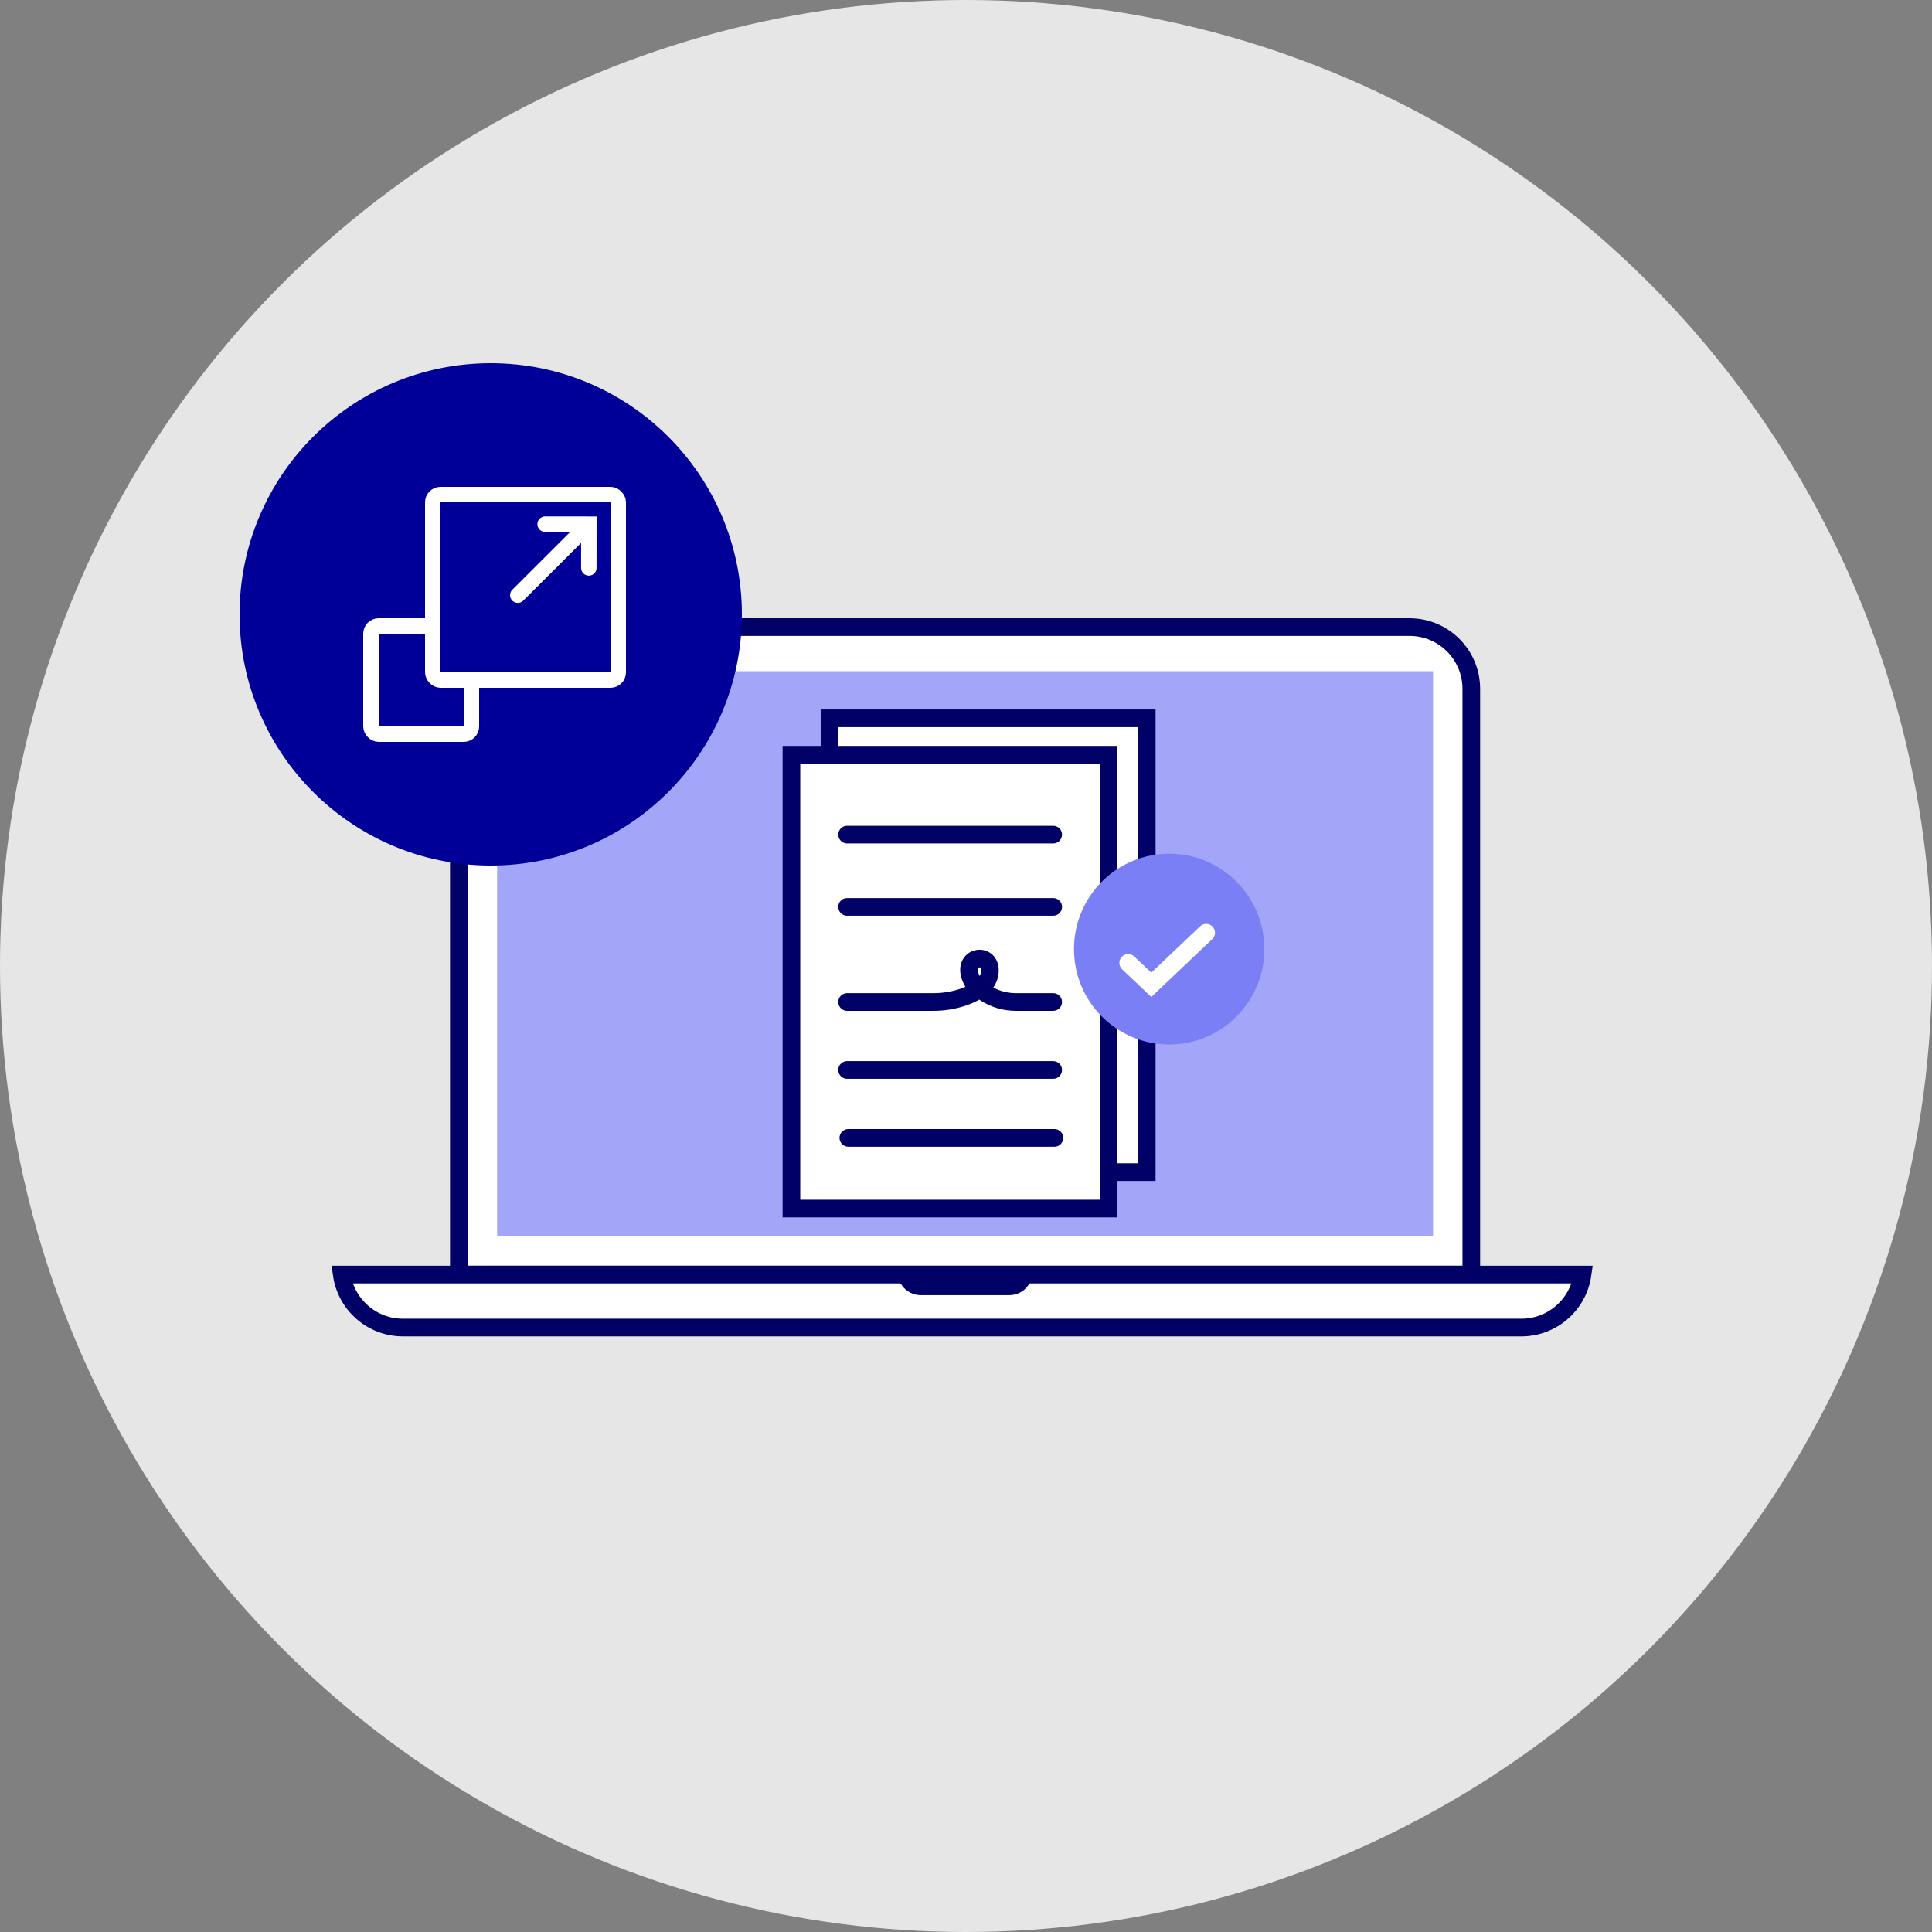 <svg width="250" height="250" viewBox="0 0 250 250" fill="none" xmlns="http://www.w3.org/2000/svg">
<rect x="0" y="0" width="250" height="250" fill="#808080" stroke="none"/>
<circle cx="125" cy="125" r="125" fill="#E6E6E6"/>
<path d="M59.377 89.14C59.377 84.723 62.958 81.142 67.375 81.142H182.389C186.806 81.142 190.386 84.723 190.386 89.14V164.928H59.377V89.14Z" fill="white" stroke="#000066" stroke-width="2.285"/>
<path d="M204.776 164.928C204.222 168.803 200.889 171.783 196.86 171.783L52.14 171.783C48.111 171.783 44.778 168.803 44.224 164.928L204.776 164.928Z" fill="white" stroke="#000066" stroke-width="2.285"/>
<path d="M132.117 165.689C131.77 166.152 131.217 166.451 130.594 166.451L119.169 166.451C118.546 166.451 117.993 166.152 117.645 165.689L132.117 165.689Z" stroke="#000066" stroke-width="2.285"/>
<rect x="64.328" y="86.855" width="121.107" height="73.121" fill="#A3A5F9"/>
<path d="M148.388 92.949H107.34V151.672H148.388V92.949Z" fill="white" stroke="#000066" stroke-width="2.285" stroke-miterlimit="10"/>
<path d="M143.458 97.663H102.41V156.385H143.458V97.663Z" fill="white" stroke="#000066" stroke-width="2.285" stroke-miterlimit="10"/>
<path d="M109.617 108H136.281" stroke="#000066" stroke-width="2.285" stroke-miterlimit="10" stroke-linecap="round"/>
<path d="M109.617 117.354H136.281" stroke="#000066" stroke-width="2.285" stroke-miterlimit="10" stroke-linecap="round"/>
<path d="M109.617 138.452H136.281" stroke="#000066" stroke-width="2.285" stroke-miterlimit="10" stroke-linecap="round"/>
<path d="M109.777 147.243H136.441" stroke="#000066" stroke-width="2.285" stroke-miterlimit="10" stroke-linecap="round"/>
<path d="M109.617 129.655H120.711C121.986 129.663 123.255 129.471 124.472 129.085C126.036 128.575 127.783 127.65 128.054 126.033C128.562 122.974 124.117 123.572 125.756 126.842C126.043 127.422 126.748 127.999 127.475 128.48C128.657 129.252 130.039 129.661 131.45 129.655H136.282" stroke="#000066" stroke-width="2.285" stroke-miterlimit="10" stroke-linecap="round"/>
<ellipse cx="151.289" cy="122.812" rx="12.316" ry="12.345" fill="#7A7FF5"/>
<path d="M145.988 124.598L148.977 127.436L156.075 120.696" stroke="white" stroke-width="2.285" stroke-linecap="round"/>
<circle cx="63.5" cy="79.5" r="32.5" fill="#000099"/>
<rect x="48" y="81" width="13" height="14" rx="1" fill="#000099" stroke="white" stroke-width="2" stroke-linejoin="round"/>
<rect x="56" y="64" width="24" height="24" rx="1" fill="#000099" stroke="white" stroke-width="2" stroke-linejoin="round"/>
<path d="M76.193 73.487L76.197 67.83L70.54 67.826" stroke="white" stroke-width="2" stroke-linecap="round"/>
<path d="M66.293 76.309C65.903 76.699 65.902 77.332 66.292 77.723C66.683 78.114 67.316 78.115 67.707 77.724L66.293 76.309ZM67.707 77.724L76.198 69.245L74.784 67.83L66.293 76.309L67.707 77.724Z" fill="white"/>
</svg>

